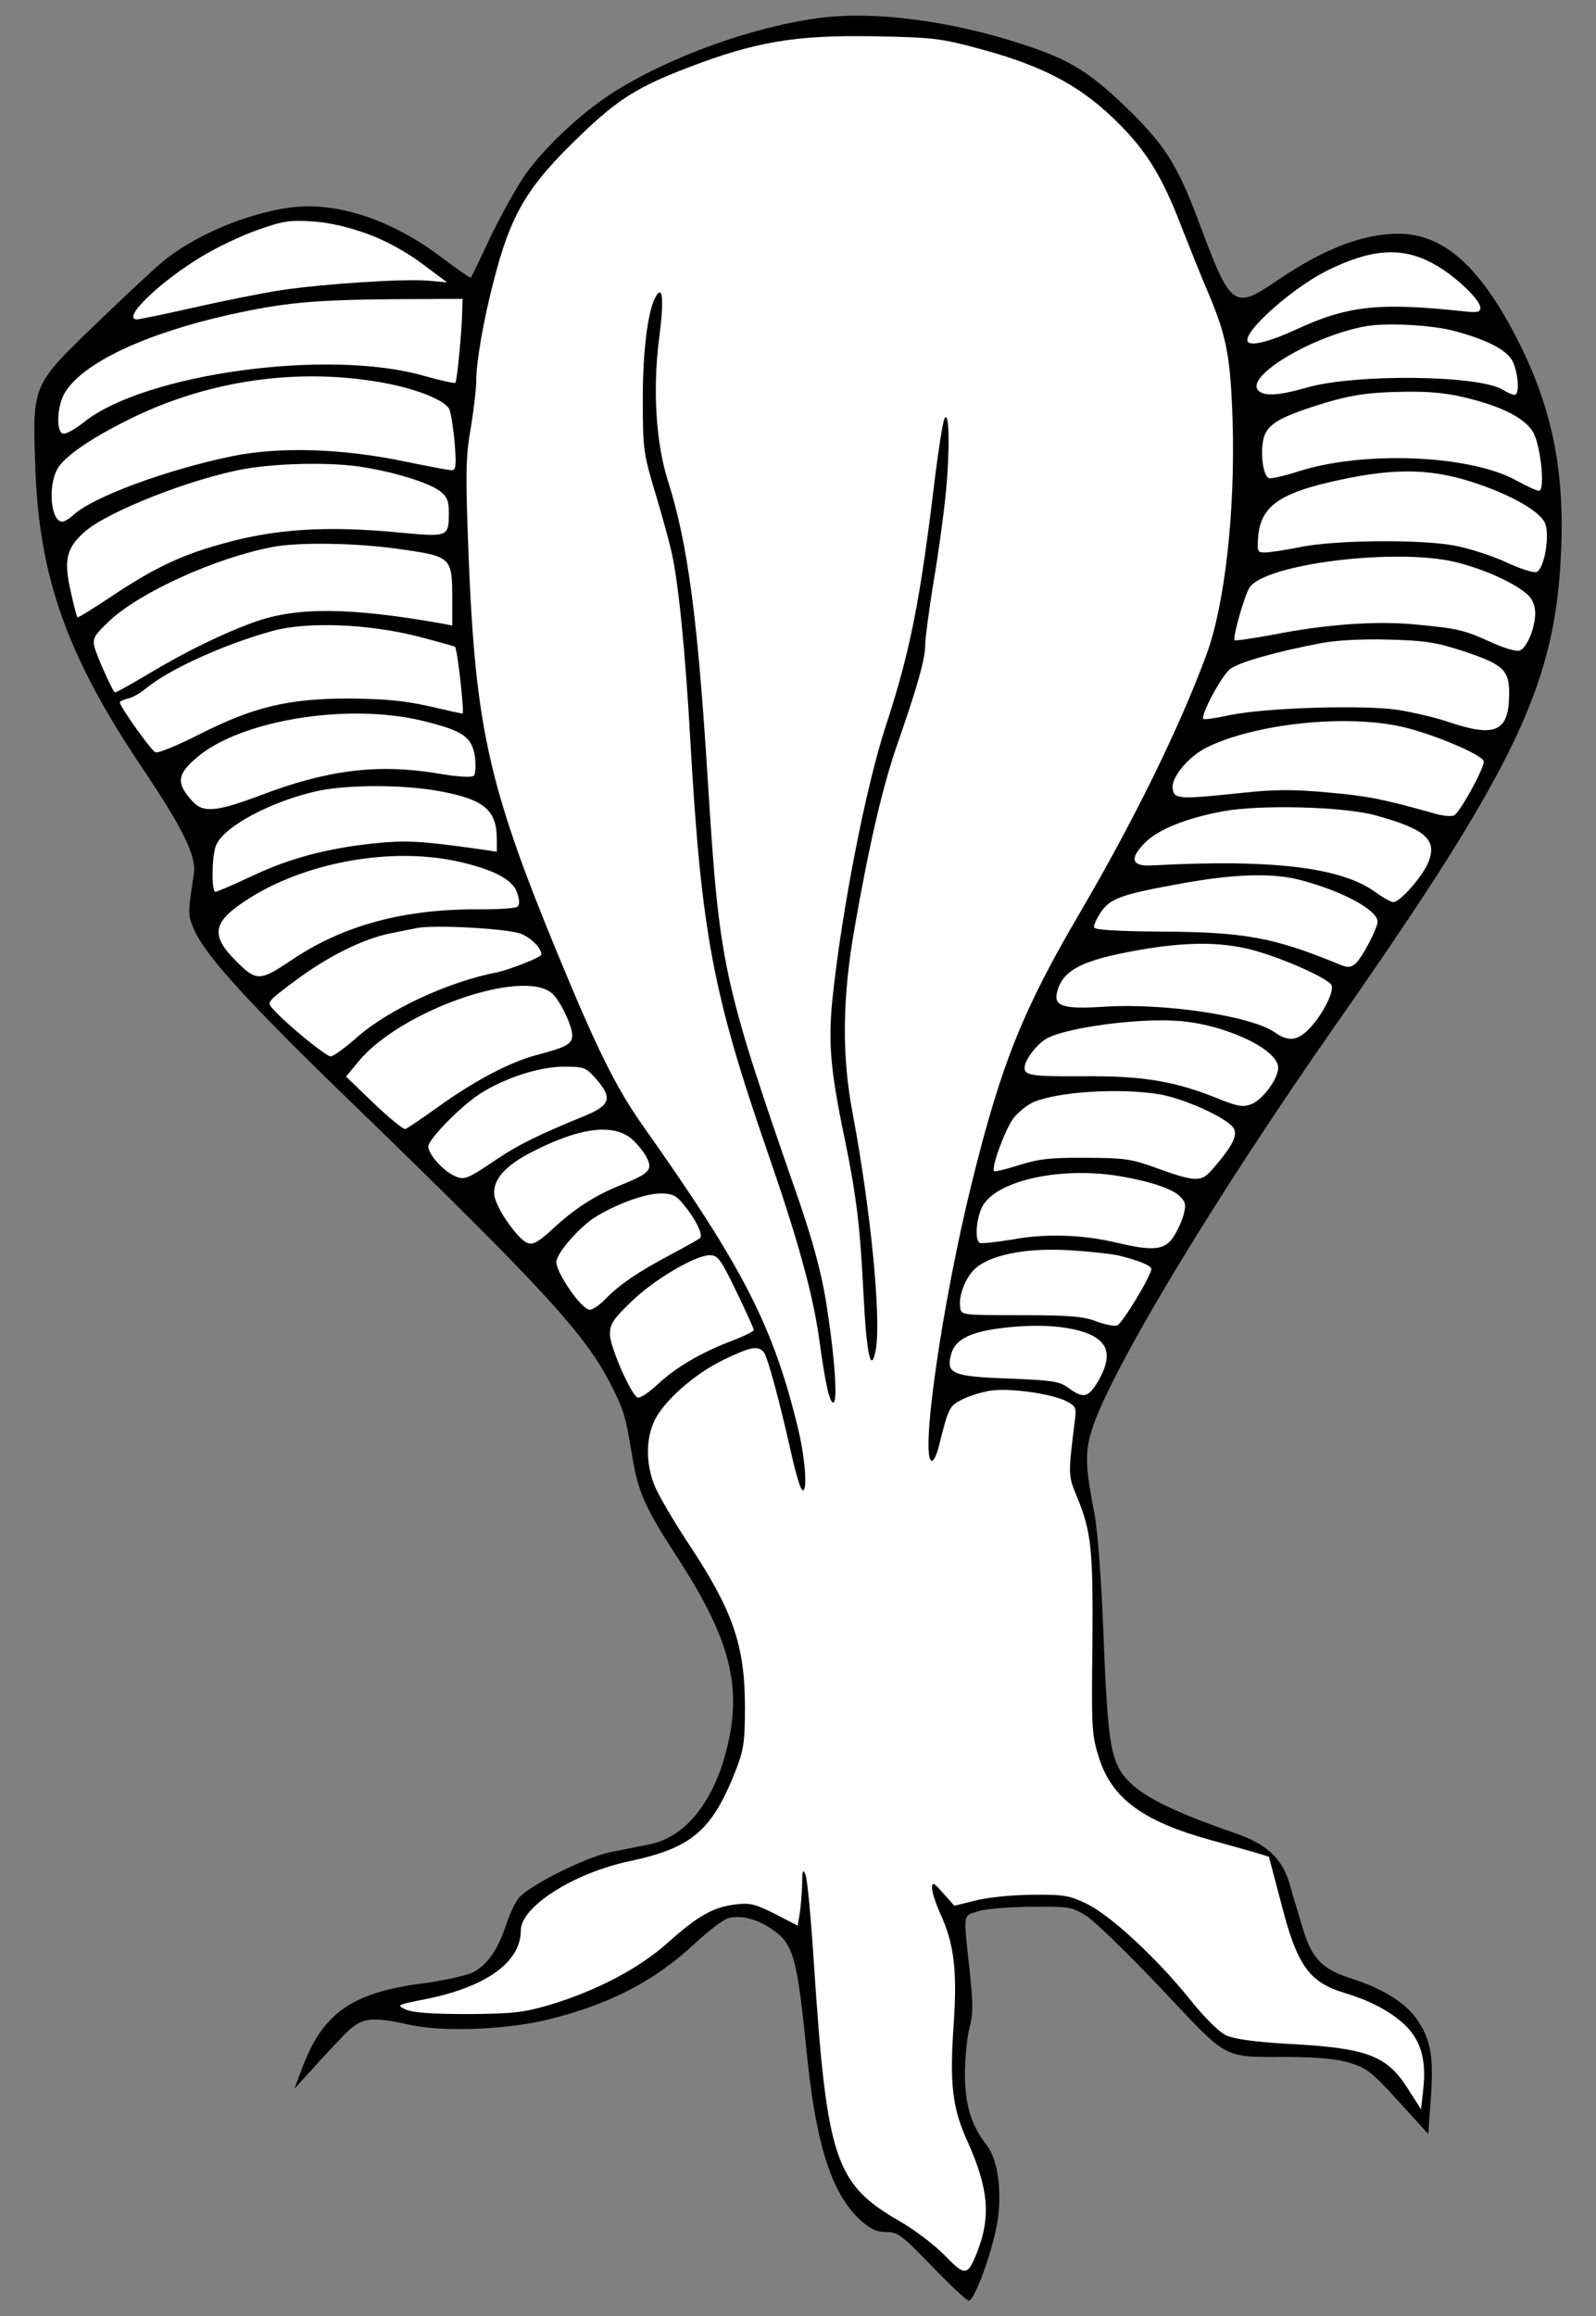<?xml version="1.0" encoding="UTF-8" standalone="no"?>
<!DOCTYPE svg PUBLIC "-//W3C//DTD SVG 1.1//EN" "http://www.w3.org/Graphics/SVG/1.1/DTD/svg11.dtd">
<svg xmlns:xl="http://www.w3.org/1999/xlink" xmlns="http://www.w3.org/2000/svg" xmlns:dc="http://purl.org/dc/elements/1.1/" version="1.1" viewBox="67.5 72 229.5 333" width="229.5" height="333">
  <rect x="67.5" y="72" width="229.5" height="333" fill="#808080" stroke="none"/>
  <defs>
    <clipPath id="artboard_clip_path">
      <path d="M 67.5 72 L 297 72 L 297 405 L 67.5 405 Z"/>
    </clipPath>
  </defs>
  <g id="Lettuce" stroke="none" stroke-dasharray="none" stroke-opacity="1" fill="none" fill-opacity="1">
    <title>Lettuce</title>
    <g id="Lettuce_Art" clip-path="url(#artboard_clip_path)">
      <title>Art</title>
      <g id="Group_53">
        <g id="Graphic_87">
          <path d="M 185.56 74.556 C 175.802 75.788 163.532 80.223 155.352 85.496 C 150.966 88.354 145.841 93.184 143.082 97.027 C 141.899 98.703 139.681 102.694 138.105 105.897 C 136.577 109.15 135.296 111.86 135.197 111.909 C 135.148 112.008 133.275 110.727 131.058 109.051 C 124.799 104.321 118.098 101.709 111.938 101.66 C 105.532 101.66 95.922 105.306 90.65 109.84 C 89.171 111.072 84.835 115.162 80.991 118.858 C 72.17 127.383 72.17 127.383 72.564 138.815 C 73.057 154.782 77.049 166.116 87.742 182.082 C 93.853 191.149 95.774 195.091 95.38 197.654 C 94.493 203.321 94.493 203.518 95.43 205.686 C 97.105 209.48 103.363 216.33 119.034 231.459 C 145.25 256.886 151.459 263.637 155.155 270.684 C 157.225 274.725 157.422 275.415 158.407 281.328 C 159.196 286.355 160.28 288.769 164.616 295.471 C 172.501 307.495 174.324 314.493 171.959 323.609 C 170.037 331.198 165.947 336.175 160.871 337.161 C 159.393 337.456 156.929 337.949 155.401 338.245 C 151.755 338.935 143.18 343.271 141.998 344.996 C 141.455 345.735 140.667 347.46 140.224 348.889 C 139.041 352.388 137.513 354.556 135.444 355.591 C 134.458 356.034 131.156 356.773 128.101 357.168 C 118.048 358.498 113.86 361.455 110.903 369.438 L 109.819 372.296 L 112.431 369.438 C 113.86 367.812 115.979 365.594 117.112 364.411 C 119.576 361.997 120.66 361.849 126.623 363.13 C 131.403 364.165 140.47 363.771 146.285 362.342 C 155.106 360.174 161.561 356.872 167.425 351.402 C 169.396 349.579 171.565 347.903 172.254 347.755 C 174.127 347.263 176.591 347.953 178.759 349.529 C 181.617 351.599 182.159 353.57 183.539 367.467 C 184.87 380.476 187.136 387.474 191.276 391.219 C 192.705 392.5 193.592 392.894 194.972 392.894 C 196.647 392.894 197.189 393.338 201.526 397.822 C 204.137 400.533 206.503 402.75 206.798 402.75 C 207.686 402.75 210.396 395.161 210.987 391.022 C 211.578 386.636 210.938 382.398 209.361 380.378 C 207.193 377.618 206.256 374.612 206.256 370.226 C 206.256 367.91 206.552 364.954 206.897 363.574 C 207.439 361.603 207.439 360.124 206.946 355.443 C 206.01 346.868 205.911 347.46 208.178 346.77 C 209.262 346.425 212.712 346.129 215.866 346.129 C 221.286 346.08 221.631 346.129 223.75 347.46 C 224.982 348.248 229.811 352.979 234.542 357.956 C 244.299 368.304 243.117 367.713 252.824 367.713 C 257.309 367.762 259.822 368.009 261.695 368.6 C 264.405 369.487 264.75 369.832 270.466 376.14 L 272.881 378.801 L 273.226 374.021 C 273.669 368.009 273.324 365.496 271.501 362.687 C 269.875 360.075 266.573 357.956 261.645 356.379 C 257.506 355.049 256.077 353.472 254.746 348.938 C 254.155 346.967 253.317 344.207 252.923 342.778 C 251.839 339.132 249.621 337.062 244.94 335.485 C 234.838 331.986 230.501 329.621 228.629 326.615 C 227.15 324.2 226.707 320.948 226.165 306.657 C 225.869 299.118 225.327 291.923 224.884 289.656 C 223.602 283.102 223.504 280.934 224.391 277.928 C 226.756 269.797 241.688 244.912 259.674 219.188 C 285.693 181.983 291.311 170.107 292.001 150.691 C 292.444 138.914 290.473 129.896 285.299 120.04 C 280.075 110.086 274.901 105.602 268.594 105.602 C 263.518 105.602 257.851 107.77 251.346 112.205 C 244.891 116.591 244.546 116.394 239.914 103.976 C 236.76 95.549 234.936 92.74 229.269 87.27 C 223.947 82.195 221.188 80.519 214.338 78.302 C 204.187 75 193.346 73.571 185.56 74.556 Z" fill="black"/>
        </g>
        <g id="Graphic_86">
          <path d="M 208.08 78.942 C 217.738 81.505 223.307 84.511 228.875 90.276 C 232.571 94.071 234.789 97.816 237.302 104.37 C 238.583 107.622 240.357 112.057 241.293 114.226 C 243.856 120.287 244.447 123.243 244.743 132.458 C 245.137 145.369 243.659 158.921 240.948 166.214 C 237.105 176.612 230.551 189.966 222.814 203.173 C 214.634 217.119 211.529 224.757 207.291 241.856 C 203.004 259.104 199.702 282.018 201.526 282.018 C 201.772 282.018 202.216 281.082 202.511 279.899 C 203.891 274.38 203.99 274.134 205.862 273.197 C 206.897 272.655 208.72 272.113 210.002 271.916 C 212.663 271.522 218.773 272.36 220.843 273.444 C 222.223 274.183 222.321 274.331 222.025 276.499 C 221.089 284.039 221.089 284.137 222.37 287.192 C 224.44 292.219 224.687 294.683 224.588 308.382 C 224.44 320.455 224.489 321.392 225.524 324.693 C 227.397 330.557 231.783 333.81 241.54 336.52 C 244.053 337.21 247.01 338.048 248.044 338.343 L 249.966 338.935 L 251.642 345.291 C 254.007 354.605 255.683 356.97 260.955 358.547 C 264.109 359.484 266.967 360.913 268.988 362.637 C 271.747 364.954 272.684 367.959 272.142 372.542 L 271.846 375.253 L 269.924 372.247 C 266.918 367.516 264.109 366.432 252.824 365.841 C 247.749 365.545 245.038 365.151 243.806 364.609 C 242.772 364.116 240.702 362.046 238.682 359.533 C 233.902 353.57 227.298 347.46 223.849 345.735 C 221.286 344.503 220.498 344.355 216.063 344.404 C 213.353 344.404 209.706 344.749 207.932 345.193 L 204.729 345.981 L 203.152 344.207 C 201.723 342.581 201.526 342.532 201.526 343.468 C 201.526 344.01 202.068 345.686 202.708 347.115 C 204.68 351.353 205.172 355.295 204.63 363.13 C 204.039 371.655 204.433 375.105 206.7 380.033 C 209.607 386.587 210.002 390.578 208.08 395.605 C 206.651 399.251 206.306 399.3 203.398 396.295 C 201.969 394.816 199.013 392.549 196.844 391.317 C 187.531 385.946 186.397 382.447 184.525 354.112 C 184.13 347.854 183.588 342.187 183.342 341.546 C 182.948 340.61 182.849 340.856 182.849 342.877 C 182.8 344.207 182.652 346.129 182.504 347.065 L 182.209 348.84 L 178.956 347.164 C 176.147 345.735 175.31 345.538 173.339 345.784 C 170.135 346.129 167.869 347.41 163.631 351.205 C 159.393 354.999 153.381 358.153 146.58 360.223 C 142.638 361.356 141.308 361.504 134.754 361.553 C 129.678 361.553 126.918 361.356 125.884 360.913 C 124.454 360.272 124.504 360.223 129.037 359.336 C 137.562 357.562 142.392 354.014 142.392 349.529 C 142.392 346.129 149.931 341.3 158.013 339.575 C 167.031 337.653 169.889 335.189 173.339 326.418 C 174.423 323.609 174.62 322.426 174.62 317.499 C 174.62 308.431 172.895 303.503 166.193 293.451 C 164.173 290.346 162.054 286.749 161.561 285.418 C 160.378 282.363 160.378 278.914 161.561 276.351 C 162.842 273.493 167.425 269.452 171.565 267.481 C 175.458 265.608 176.492 265.411 177.33 266.397 C 177.872 267.087 179.548 273.197 181.322 281.131 C 181.913 283.792 182.603 286.059 182.849 286.207 C 183.638 286.7 183.342 281.969 182.307 277.583 C 178.759 262.8 174.472 254.373 160.033 233.972 C 156.042 228.305 153.381 222.933 147.566 208.84 C 137.76 185.038 135.887 176.563 134.901 152.367 C 134.409 139.9 134.458 137.781 135.197 133.493 C 135.641 130.882 135.986 127.777 135.986 126.644 C 135.986 124.081 137.02 118.02 138.45 112.55 C 140.963 102.694 143.279 98.801 151.114 91.311 C 156.288 86.334 159.146 84.511 166.341 81.751 C 176.098 78.006 181.814 77.02 193.148 77.218 C 201.526 77.365 202.758 77.513 208.08 78.942 Z" fill="#FFFFFF"/>
        </g>
        <g id="Graphic_85">
          <path d="M 120.266 105.602 C 122.976 106.587 125.686 108.066 128.101 109.84 L 131.797 112.599 L 129.087 112.353 C 125.44 112.057 114.106 112.796 107.798 113.733 C 104.99 114.176 99.323 115.31 95.232 116.246 C 91.093 117.182 87.496 117.921 87.2 117.921 C 84.884 117.921 90.403 112.55 96.464 108.903 C 98.633 107.573 102.279 105.848 104.546 105.06 C 108.143 103.779 109.08 103.631 112.381 103.828 C 114.796 103.976 117.555 104.616 120.266 105.602 Z" fill="#FFFFFF"/>
        </g>
        <g id="Graphic_84">
          <path d="M 273.571 109.889 C 276.527 111.466 280.371 115.063 280.371 116.246 C 280.371 116.887 279.977 116.985 277.809 116.739 C 265.785 115.457 261.202 115.95 253.81 119.4 C 249.621 121.322 246.862 121.913 246.862 120.878 C 246.862 119.153 253.514 113.338 258.196 110.973 C 264.602 107.77 269.037 107.425 273.571 109.889 Z" fill="#FFFFFF"/>
        </g>
        <g id="Graphic_83">
          <path d="M 133.965 116.788 C 133.916 119.548 133.226 126.791 132.98 127.038 C 132.832 127.136 130.762 126.693 128.347 126.003 C 114.697 122.11 88.383 125.707 79.611 132.656 C 78.281 133.74 76.901 134.479 76.507 134.331 C 75.521 133.937 75.718 130.241 76.852 128.418 C 79.414 124.18 88.383 119.942 100.554 117.231 C 108.34 115.507 112.529 115.113 124.06 115.014 L 134.014 114.965 L 133.965 116.788 Z" fill="#FFFFFF"/>
        </g>
        <g id="Graphic_82">
          <path d="M 276.675 119.597 C 281.603 120.927 284.363 122.406 285.102 124.13 C 285.89 126.052 285.989 128.763 285.299 128.763 C 285.003 128.763 284.264 128.467 283.673 128.073 C 280.371 125.904 262.384 125.707 255.387 127.728 C 251.248 128.91 249.178 129.009 248.389 128.073 C 246.665 126.003 256.274 120.287 263.863 118.907 C 266.918 118.365 273.423 118.71 276.675 119.597 Z" fill="#FFFFFF"/>
        </g>
        <g id="Graphic_81">
          <path d="M 122.927 127.087 C 127.608 127.974 131.403 129.551 132.093 130.783 C 132.339 131.325 132.684 133.493 132.881 135.662 C 133.127 138.963 133.078 139.604 132.438 139.604 C 132.043 139.604 128.939 139.012 125.588 138.323 C 116.521 136.45 107.651 136.204 100.899 137.583 C 91.537 139.505 80.794 143.448 78.034 146.059 C 77.492 146.552 76.802 146.996 76.457 146.996 C 74.782 146.996 74.338 141.772 75.817 139.308 C 76.901 137.534 80.646 134.972 86.017 132.311 C 97.499 126.594 110.607 124.771 122.927 127.087 Z" fill="#FFFFFF"/>
        </g>
        <g id="Graphic_80">
          <path d="M 278.597 129.255 C 283.722 130.537 286.777 132.163 287.96 134.134 C 289.044 136.007 289.734 142.561 288.798 142.561 C 288.502 142.561 287.073 141.92 285.644 141.131 C 279.041 137.386 263.518 136.746 254.106 139.801 C 252.135 140.442 250.311 140.836 249.966 140.737 C 249.178 140.442 248.734 137.485 249.129 135.366 C 249.523 133.247 250.952 132.212 256.225 130.487 C 261.35 128.812 264.06 128.368 269.825 128.319 C 273.324 128.27 275.936 128.565 278.597 129.255 Z" fill="#FFFFFF"/>
        </g>
        <g id="Graphic_79">
          <path d="M 119.724 139.16 C 124.356 139.9 129.234 141.427 130.762 142.61 C 131.797 143.398 132.043 144.039 132.043 145.665 C 132.043 149.213 131.945 149.213 125.046 148.572 C 114.402 147.538 106.813 148.03 99.027 150.297 C 93.36 151.874 89.368 153.845 83.603 157.689 C 80.942 159.463 78.724 160.843 78.626 160.744 C 78.527 160.646 78.084 158.921 77.64 156.901 C 76.654 152.515 77.049 150.741 79.71 148.425 C 83.011 145.517 95.183 140.737 102.723 139.407 C 107.503 138.569 115.338 138.421 119.724 139.16 Z" fill="#FFFFFF"/>
        </g>
        <g id="Graphic_78">
          <path d="M 279.139 141.279 C 284.51 143.004 288.847 145.419 289.635 147.143 C 290.424 148.819 289.586 153.796 288.453 154.239 C 288.009 154.387 285.989 153.747 283.919 152.761 C 281.849 151.825 278.449 150.741 276.429 150.396 C 271.255 149.509 259.378 149.657 254.5 150.642 C 252.332 151.086 250.016 151.431 249.375 151.431 C 248.291 151.431 248.242 151.283 248.439 148.967 C 248.833 144.975 251.346 143.053 258.442 141.378 C 267.411 139.259 272.782 139.259 279.139 141.279 Z" fill="#FFFFFF"/>
        </g>
        <g id="Graphic_77">
          <path d="M 125.292 150.987 C 132.438 152.022 132.536 152.121 132.536 158.28 L 132.536 161.927 L 130.713 161.582 C 117.753 159.315 110.164 159.266 104.201 161.385 C 99.421 163.11 94.198 165.672 88.777 168.924 C 86.214 170.452 84.096 171.635 83.997 171.536 C 83.504 170.994 81.385 166.214 81.09 165.031 C 80.794 163.75 81.04 163.356 83.258 161.237 C 87.644 157.147 98.436 152.219 106.665 150.642 C 110.459 149.903 119.132 150.051 125.292 150.987 Z" fill="#FFFFFF"/>
        </g>
        <g id="Graphic_76">
          <path d="M 277.02 152.86 C 281.11 153.895 285.397 155.866 287.171 157.492 C 287.861 158.132 288.256 159.069 288.256 160.153 C 288.256 162.272 287.073 165.13 286.038 165.524 C 285.594 165.721 283.771 165.179 281.948 164.342 C 277.907 162.518 277.168 162.37 271.057 161.779 C 265.39 161.237 258.245 161.73 250.508 163.257 C 247.601 163.799 245.137 164.144 245.038 164.046 C 244.694 163.75 246.418 157.738 247.157 156.506 C 249.276 153.057 268.495 150.691 277.02 152.86 Z" fill="#FFFFFF"/>
        </g>
        <g id="Graphic_75">
          <path d="M 127.608 163.504 C 130.466 164.243 132.881 164.933 132.93 164.982 C 133.275 165.327 134.31 174.591 134.014 174.591 C 133.867 174.591 131.649 174.099 129.087 173.507 C 125.539 172.719 122.779 172.472 117.753 172.423 C 108.981 172.423 104.004 173.606 96.218 177.548 C 93.113 179.125 90.255 180.308 89.861 180.16 C 89.27 179.963 84.736 173.606 84.736 172.965 C 84.736 172.817 85.278 172.571 85.919 172.423 C 86.609 172.275 87.742 171.585 88.531 170.945 C 91.783 168.235 99.815 164.588 106.665 162.715 C 111.593 161.336 120.512 161.681 127.608 163.504 Z" fill="#FFFFFF"/>
        </g>
        <g id="Graphic_74">
          <path d="M 277.956 165.623 C 283.722 167.545 284.56 168.333 284.51 171.881 C 284.461 177.154 282.539 178.041 276.035 175.873 C 274.063 175.183 270.663 174.394 268.446 174.049 C 263.469 173.31 249.523 173.754 244.447 174.789 C 242.427 175.232 240.702 175.478 240.554 175.38 C 240.061 174.887 243.215 169.023 244.447 168.136 C 245.876 167.15 250.903 165.721 257.309 164.489 C 259.526 164.046 263.222 163.849 267.066 163.947 C 272.388 164.095 273.866 164.292 277.956 165.623 Z" fill="#FFFFFF"/>
        </g>
        <g id="Graphic_73">
          <path d="M 128.052 175.577 C 134.014 177.006 135.345 177.893 135.788 180.751 C 135.936 182.032 135.887 183.264 135.641 183.511 C 135.345 183.806 133.374 183.708 130.269 183.166 C 121.744 181.786 114.5 182.673 104.743 186.418 C 98.682 188.685 96.711 188.882 95.232 187.256 C 92.769 184.595 92.916 183.314 95.922 180.8 C 102.23 175.528 117.358 173.064 128.052 175.577 Z" fill="#FFFFFF"/>
        </g>
        <g id="Graphic_72">
          <path d="M 269.431 176.563 C 273.916 177.647 280.864 180.603 280.864 181.49 C 280.864 182.575 277.365 188.931 276.577 189.227 C 276.133 189.424 274.753 189.276 273.521 188.882 C 266.13 186.812 264.011 186.418 258.393 185.925 C 253.564 185.482 250.853 185.482 246.221 185.975 C 236.908 186.96 236.316 186.911 236.119 185.334 C 235.922 183.757 238.337 180.85 240.899 179.519 C 247.847 176.021 261.251 174.591 269.431 176.563 Z" fill="#FFFFFF"/>
        </g>
        <g id="Graphic_71">
          <path d="M 130.614 185.728 C 137.119 186.911 138.942 188.439 138.942 192.677 L 138.942 194.451 L 136.626 194.106 C 127.953 192.874 125.884 192.775 121.104 193.268 C 114.303 194.007 108.981 195.436 103.511 198.048 C 100.998 199.231 98.682 200.216 98.485 200.216 C 97.893 200.216 97.943 195.19 98.534 193.613 C 99.569 190.853 106.517 187.157 113.318 185.679 C 117.703 184.792 125.489 184.792 130.614 185.728 Z" fill="#FFFFFF"/>
        </g>
        <g id="Graphic_70">
          <path d="M 265.341 189.227 C 272.634 191.248 274.31 192.775 272.782 196.225 C 271.797 198.294 268.791 201.695 267.854 201.695 C 267.509 201.695 266.376 201.054 265.292 200.265 C 260.364 196.668 250.311 195.485 233.064 196.422 C 230.206 196.57 229.861 195.436 232.177 193.12 C 234.049 191.248 238.041 189.621 243.363 188.636 C 248.636 187.65 260.709 187.946 265.341 189.227 Z" fill="#FFFFFF"/>
        </g>
        <g id="Graphic_69">
          <path d="M 134.507 196.126 C 138.942 197.259 141.258 198.59 141.85 200.315 C 142.195 201.251 142.244 202.039 141.948 202.335 C 141.702 202.582 139.337 202.729 136.675 202.729 C 125.637 202.631 116.816 204.996 109.277 210.121 C 104.891 213.078 104.349 213.078 101.491 210.22 C 97.598 206.327 98.041 204.454 103.56 201.005 C 112.233 195.633 124.898 193.613 134.507 196.126 Z" fill="#FFFFFF"/>
        </g>
        <g id="Graphic_68">
          <path d="M 254.401 198.491 C 260.463 200.068 265.588 202.828 265.588 204.503 C 265.588 205.489 263.321 209.776 262.384 210.565 C 261.695 211.107 261.3 211.156 260.019 210.614 C 250.656 206.77 246.468 205.982 234.345 205.932 C 228.185 205.883 224.933 205.686 224.834 205.341 C 224.736 205.045 225.179 204.109 225.771 203.173 C 227.15 201.152 228.777 200.561 237.302 199.033 C 244.743 197.654 250.459 197.457 254.401 198.491 Z" fill="#FFFFFF"/>
        </g>
        <g id="Graphic_67">
          <path d="M 142.49 206.277 C 143.969 206.918 145.348 208.298 145.348 209.234 C 145.348 209.628 140.766 211.402 138.942 211.797 C 131.945 213.127 123.222 217.217 118.738 221.209 C 117.063 222.687 115.437 223.87 115.042 223.87 C 114.352 223.87 108.587 219.139 106.764 217.069 C 105.827 216.084 105.877 216.035 109.967 212.979 C 114.648 209.48 119.724 206.967 123.666 206.179 C 125.144 205.883 126.82 205.538 127.362 205.44 C 129.678 204.898 140.716 205.489 142.49 206.277 Z" fill="#FFFFFF"/>
        </g>
        <g id="Graphic_66">
          <path d="M 247.502 208.544 C 251.937 209.727 258.59 212.684 258.984 213.669 C 259.329 214.605 257.703 217.858 255.83 219.829 C 254.106 221.652 252.775 221.8 250.804 220.42 C 247.453 218.055 234.936 216.182 226.362 216.724 C 220.399 217.119 218.97 216.675 219.512 214.605 C 220.301 211.452 223.11 210.023 231.191 208.593 C 237.942 207.411 242.87 207.362 247.502 208.544 Z" fill="#FFFFFF"/>
        </g>
        <g id="Graphic_65">
          <path d="M 146.925 214.852 C 148.059 215.887 149.784 219.484 149.784 220.815 C 149.784 222.096 148.946 222.539 144.856 223.623 C 140.963 224.609 135.69 227.369 130.319 231.262 C 128.101 232.838 126.081 234.218 125.785 234.317 C 125.539 234.415 123.469 232.74 121.251 230.621 L 117.26 226.777 L 119.083 224.56 C 125.144 217.266 142.786 211.107 146.925 214.852 Z" fill="#FFFFFF"/>
        </g>
        <g id="Graphic_64">
          <path d="M 244.004 220.272 C 248.34 221.751 251.297 223.87 251.297 225.496 C 251.297 227.073 249.129 230.03 247.502 230.719 C 246.221 231.212 245.581 231.114 242.377 229.832 C 236.365 227.418 231.733 226.679 223.701 226.728 C 215.866 226.777 214.831 226.629 214.831 225.496 C 214.831 224.363 216.703 221.948 218.182 221.209 C 221.089 219.73 230.797 218.4 236.513 218.745 C 238.731 218.843 241.688 219.435 244.004 220.272 Z" fill="#FFFFFF"/>
        </g>
        <g id="Graphic_63">
          <path d="M 153.184 227.073 C 155.648 229.882 155.303 230.917 151.41 232.493 C 145.004 235.105 141.948 236.633 139.09 238.555 C 134.507 241.659 134.212 241.758 132.585 240.92 C 130.959 240.033 129.087 237.865 129.087 236.83 C 129.087 235.795 133.768 231.015 136.528 229.241 C 140.076 226.974 145.053 225.348 148.601 225.348 C 151.459 225.348 151.755 225.447 153.184 227.073 Z" fill="#FFFFFF"/>
        </g>
        <g id="Graphic_62">
          <path d="M 234.049 229.29 C 237.745 229.882 244.151 232.789 244.94 234.267 C 245.482 235.352 244.595 236.978 241.638 240.329 C 240.16 241.955 239.224 241.906 233.557 239.836 C 230.304 238.653 229.171 238.456 223.701 238.456 C 218.675 238.407 216.901 238.604 214.092 239.491 C 212.219 240.082 210.593 240.477 210.445 240.378 C 210.002 239.885 212.022 234.415 213.205 232.789 C 213.895 231.902 215.225 230.818 216.161 230.424 C 219.759 228.945 228.284 228.403 234.049 229.29 Z" fill="#FFFFFF"/>
        </g>
        <g id="Graphic_61">
          <path d="M 158.112 235.549 C 158.801 236.091 159.787 237.224 160.329 238.111 C 161.462 240.132 161.068 240.624 156.83 242.349 C 153.085 243.827 150.03 245.799 146.728 248.903 C 145.004 250.48 144.166 250.973 143.427 250.726 C 142.047 250.283 138.942 245.897 138.597 243.926 C 138.252 241.708 140.076 239.59 144.067 237.569 C 150.72 234.169 155.352 233.528 158.112 235.549 Z" fill="#FFFFFF"/>
        </g>
        <g id="Graphic_60">
          <path d="M 228.924 241.166 C 233.162 241.906 236.267 242.99 237.252 244.074 C 238.041 244.912 238.09 245.306 237.597 246.981 C 237.252 248.016 236.563 249.445 235.971 250.184 C 234.789 251.712 233.015 251.811 228.382 250.726 C 223.307 249.494 217.985 249.297 213.155 250.184 C 210.741 250.579 208.573 250.825 208.375 250.677 C 207.587 250.234 207.932 246.833 208.868 245.257 C 211.135 241.561 220.498 239.639 228.924 241.166 Z" fill="#FFFFFF"/>
        </g>
        <g id="Graphic_59">
          <path d="M 165.75 245.109 C 167.524 247.228 168.657 249.544 168.164 249.987 C 167.967 250.184 165.996 251.268 163.877 252.402 C 159.146 254.915 156.436 256.788 154.514 258.808 C 153.676 259.646 152.691 260.336 152.297 260.286 C 151.065 260.286 147.172 254.521 147.517 253.24 C 147.862 251.761 150.966 248.312 153.085 246.981 C 156.091 245.109 160.28 243.581 162.448 243.581 C 164.123 243.581 164.715 243.827 165.75 245.109 Z" fill="#FFFFFF"/>
        </g>
        <g id="Graphic_58">
          <path d="M 228.136 252.451 C 230.896 253.092 233.064 253.929 233.064 254.422 C 233.064 255.359 228.875 262.307 228.136 262.553 C 227.692 262.701 226.313 262.405 225.13 261.962 C 223.356 261.272 221.385 261.075 214.338 261.075 C 205.764 261.075 205.714 261.075 205.567 259.941 C 205.32 258.315 206.306 255.704 207.686 254.422 C 209.804 252.451 214.782 251.416 220.744 251.712 C 223.602 251.86 226.904 252.205 228.136 252.451 Z" fill="#FFFFFF"/>
        </g>
        <g id="Graphic_57">
          <path d="M 173.388 257.675 C 174.768 260.533 175.901 263.046 175.901 263.194 C 175.901 263.391 174.521 264.081 172.846 264.721 C 168.411 266.397 164.666 268.565 162.005 271.078 C 160.674 272.31 159.442 273.099 159.146 272.902 C 158.112 272.261 155.204 265.559 155.204 263.834 C 155.204 262.356 155.648 261.666 158.309 259.104 C 161.561 255.95 167.425 252.5 169.544 252.451 C 170.727 252.451 171.121 252.993 173.388 257.675 Z" fill="#FFFFFF"/>
        </g>
        <g id="Graphic_56">
          <path d="M 223.602 263.588 C 226.953 264.82 227.495 266.939 225.426 270.536 C 223.997 272.951 223.307 273.099 221.188 271.571 C 219.857 270.586 218.921 270.438 212.613 270.191 C 204.384 269.896 203.497 269.501 204.285 266.643 C 204.877 264.475 207.193 263.391 212.219 262.849 C 216.851 262.356 220.744 262.603 223.602 263.588 Z" fill="#FFFFFF"/>
        </g>
        <g id="Graphic_55">
          <path d="M 161.709 114.817 C 160.625 116.837 159.886 122.898 159.935 129.748 C 159.935 136.45 160.033 137.238 161.709 142.807 C 162.694 146.059 163.68 149.706 163.976 150.987 C 165.011 155.176 166.045 165.426 166.785 178.78 C 168.361 206.08 169.988 214.852 177.872 237.618 C 182.307 250.431 184.377 258.069 185.264 264.278 C 186.2 271.128 186.792 273.641 187.334 273.641 C 188.023 273.641 187.481 266.446 186.2 258.66 C 185.56 254.767 184.229 249.987 182.455 244.813 C 171.269 212.634 170.973 211.107 169.248 183.708 C 167.819 160.843 166.39 150.051 163.532 141.082 C 161.807 135.612 161.364 128.023 162.251 120.878 C 163.039 114.965 162.793 112.698 161.709 114.817 Z" fill="black"/>
        </g>
        <g id="Graphic_54">
          <path d="M 203.349 132.114 C 203.103 132.458 202.511 136.204 201.969 140.491 C 199.801 158.576 198.372 165.672 194.873 176.365 C 191.966 185.236 188.516 203.025 187.186 215.788 C 186.594 221.899 186.89 225.792 188.96 235.697 C 190.685 244.074 191.177 248.312 191.67 258.069 C 192.114 266.89 192.754 269.649 193.444 266.003 C 194.233 261.568 192.705 245.897 190.142 232.247 C 188.516 223.82 188.615 215.443 190.389 205.39 C 192.508 193.268 194.479 184.743 196.696 178.534 C 199.456 170.551 200.54 166.756 200.54 164.736 C 200.54 163.799 201.082 159.759 201.723 155.767 C 202.413 151.776 203.201 146.01 203.497 142.955 C 204.088 136.992 204.039 131.029 203.349 132.114 Z" fill="black"/>
        </g>
      </g>
    </g>
  </g>
</svg>
